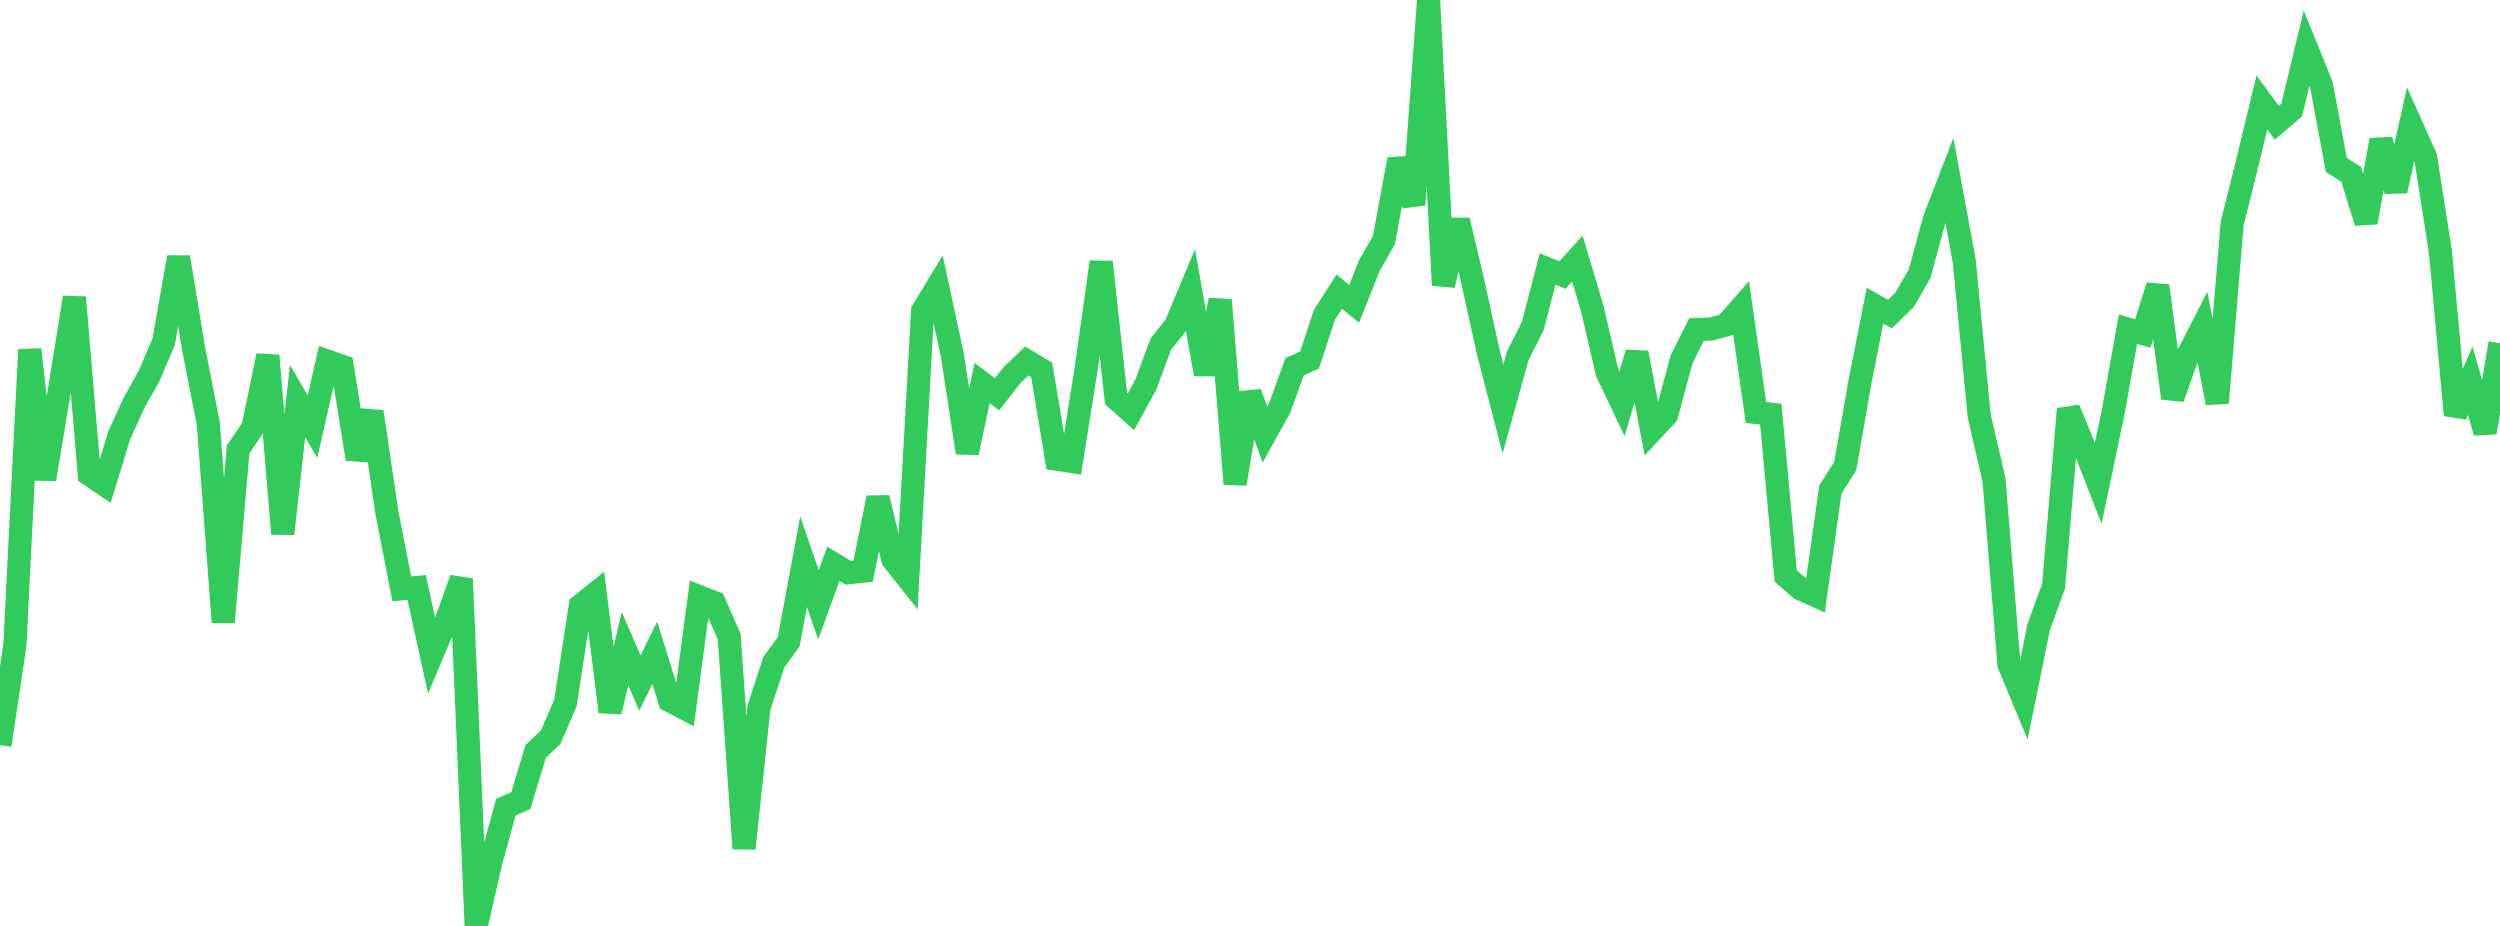 <?xml version="1.0" standalone="no"?>
<!DOCTYPE svg PUBLIC "-//W3C//DTD SVG 1.1//EN" "http://www.w3.org/Graphics/SVG/1.1/DTD/svg11.dtd">

<svg width="135" height="50" viewBox="0 0 135 50" preserveAspectRatio="none" 
  xmlns="http://www.w3.org/2000/svg"
  xmlns:xlink="http://www.w3.org/1999/xlink">


<polyline points="0.0, 40.236 0.804, 34.828 1.607, 18.875 2.411, 25.883 3.214, 21.043 4.018, 16.06 4.821, 25.619 5.625, 26.166 6.429, 23.53 7.232, 21.764 8.036, 20.332 8.839, 18.452 9.643, 13.89 10.446, 18.782 11.25, 22.887 12.054, 33.6 12.857, 24.276 13.661, 23.077 14.464, 19.202 15.268, 28.826 16.071, 21.657 16.875, 23.044 17.679, 19.5 18.482, 19.78 19.286, 24.782 20.089, 22.235 20.893, 27.676 21.696, 31.796 22.5, 31.724 23.304, 35.404 24.107, 33.504 24.911, 31.256 25.714, 50.0 26.518, 46.485 27.321, 43.585 28.125, 43.231 28.929, 40.568 29.732, 39.818 30.536, 37.955 31.339, 32.703 32.143, 32.058 32.946, 38.437 33.75, 35.024 34.554, 36.885 35.357, 35.25 36.161, 37.834 36.964, 38.254 37.768, 32.222 38.571, 32.539 39.375, 34.371 40.179, 45.819 40.982, 38.219 41.786, 35.76 42.589, 34.655 43.393, 30.332 44.196, 32.664 45.0, 30.447 45.804, 30.93 46.607, 30.845 47.411, 26.88 48.214, 30.216 49.018, 31.228 49.821, 16.784 50.625, 15.46 51.429, 19.186 52.232, 24.447 53.036, 20.687 53.839, 21.292 54.643, 20.265 55.446, 19.492 56.25, 19.971 57.054, 24.796 57.857, 24.917 58.661, 19.857 59.464, 14.146 60.268, 21.521 61.071, 22.239 61.875, 20.768 62.679, 18.592 63.482, 17.577 64.286, 15.658 65.089, 20.209 65.893, 16.199 66.696, 26.129 67.5, 21.217 68.304, 23.468 69.107, 22.02 69.911, 19.797 70.714, 19.444 71.518, 17.002 72.321, 15.752 73.125, 16.407 73.929, 14.373 74.732, 12.961 75.536, 8.604 76.339, 11.057 77.143, 0.0 77.946, 15.404 78.75, 11.892 79.554, 15.307 80.357, 18.978 81.161, 22.08 81.964, 19.204 82.768, 17.611 83.571, 14.525 84.375, 14.853 85.179, 13.964 85.982, 16.662 86.786, 20.113 87.589, 21.805 88.393, 19.05 89.196, 23.266 90.0, 22.399 90.804, 19.404 91.607, 17.799 92.411, 17.762 93.214, 17.542 94.018, 16.619 94.821, 22.274 95.625, 22.365 96.429, 31.105 97.232, 31.803 98.036, 32.162 98.839, 26.436 99.643, 25.164 100.446, 20.578 101.25, 16.509 102.054, 16.96 102.857, 16.176 103.661, 14.772 104.464, 11.821 105.268, 9.743 106.071, 14.112 106.875, 22.448 107.679, 25.923 108.482, 35.878 109.286, 37.814 110.089, 33.863 110.893, 31.65 111.696, 22.088 112.5, 24.037 113.304, 26.098 114.107, 22.278 114.911, 17.778 115.714, 18.01 116.518, 15.436 117.321, 21.496 118.125, 19.222 118.929, 17.648 119.732, 21.759 120.536, 12.076 121.339, 8.857 122.143, 5.532 122.946, 6.63 123.75, 5.945 124.554, 2.606 125.357, 4.59 126.161, 8.906 126.964, 9.416 127.768, 12.009 128.571, 7.56 129.375, 10.305 130.179, 6.692 130.982, 8.482 131.786, 13.618 132.589, 22.413 133.393, 20.562 134.196, 23.352 135.0, 18.536" fill="none" stroke="#32ca5b" stroke-width="1.25"/>

</svg>